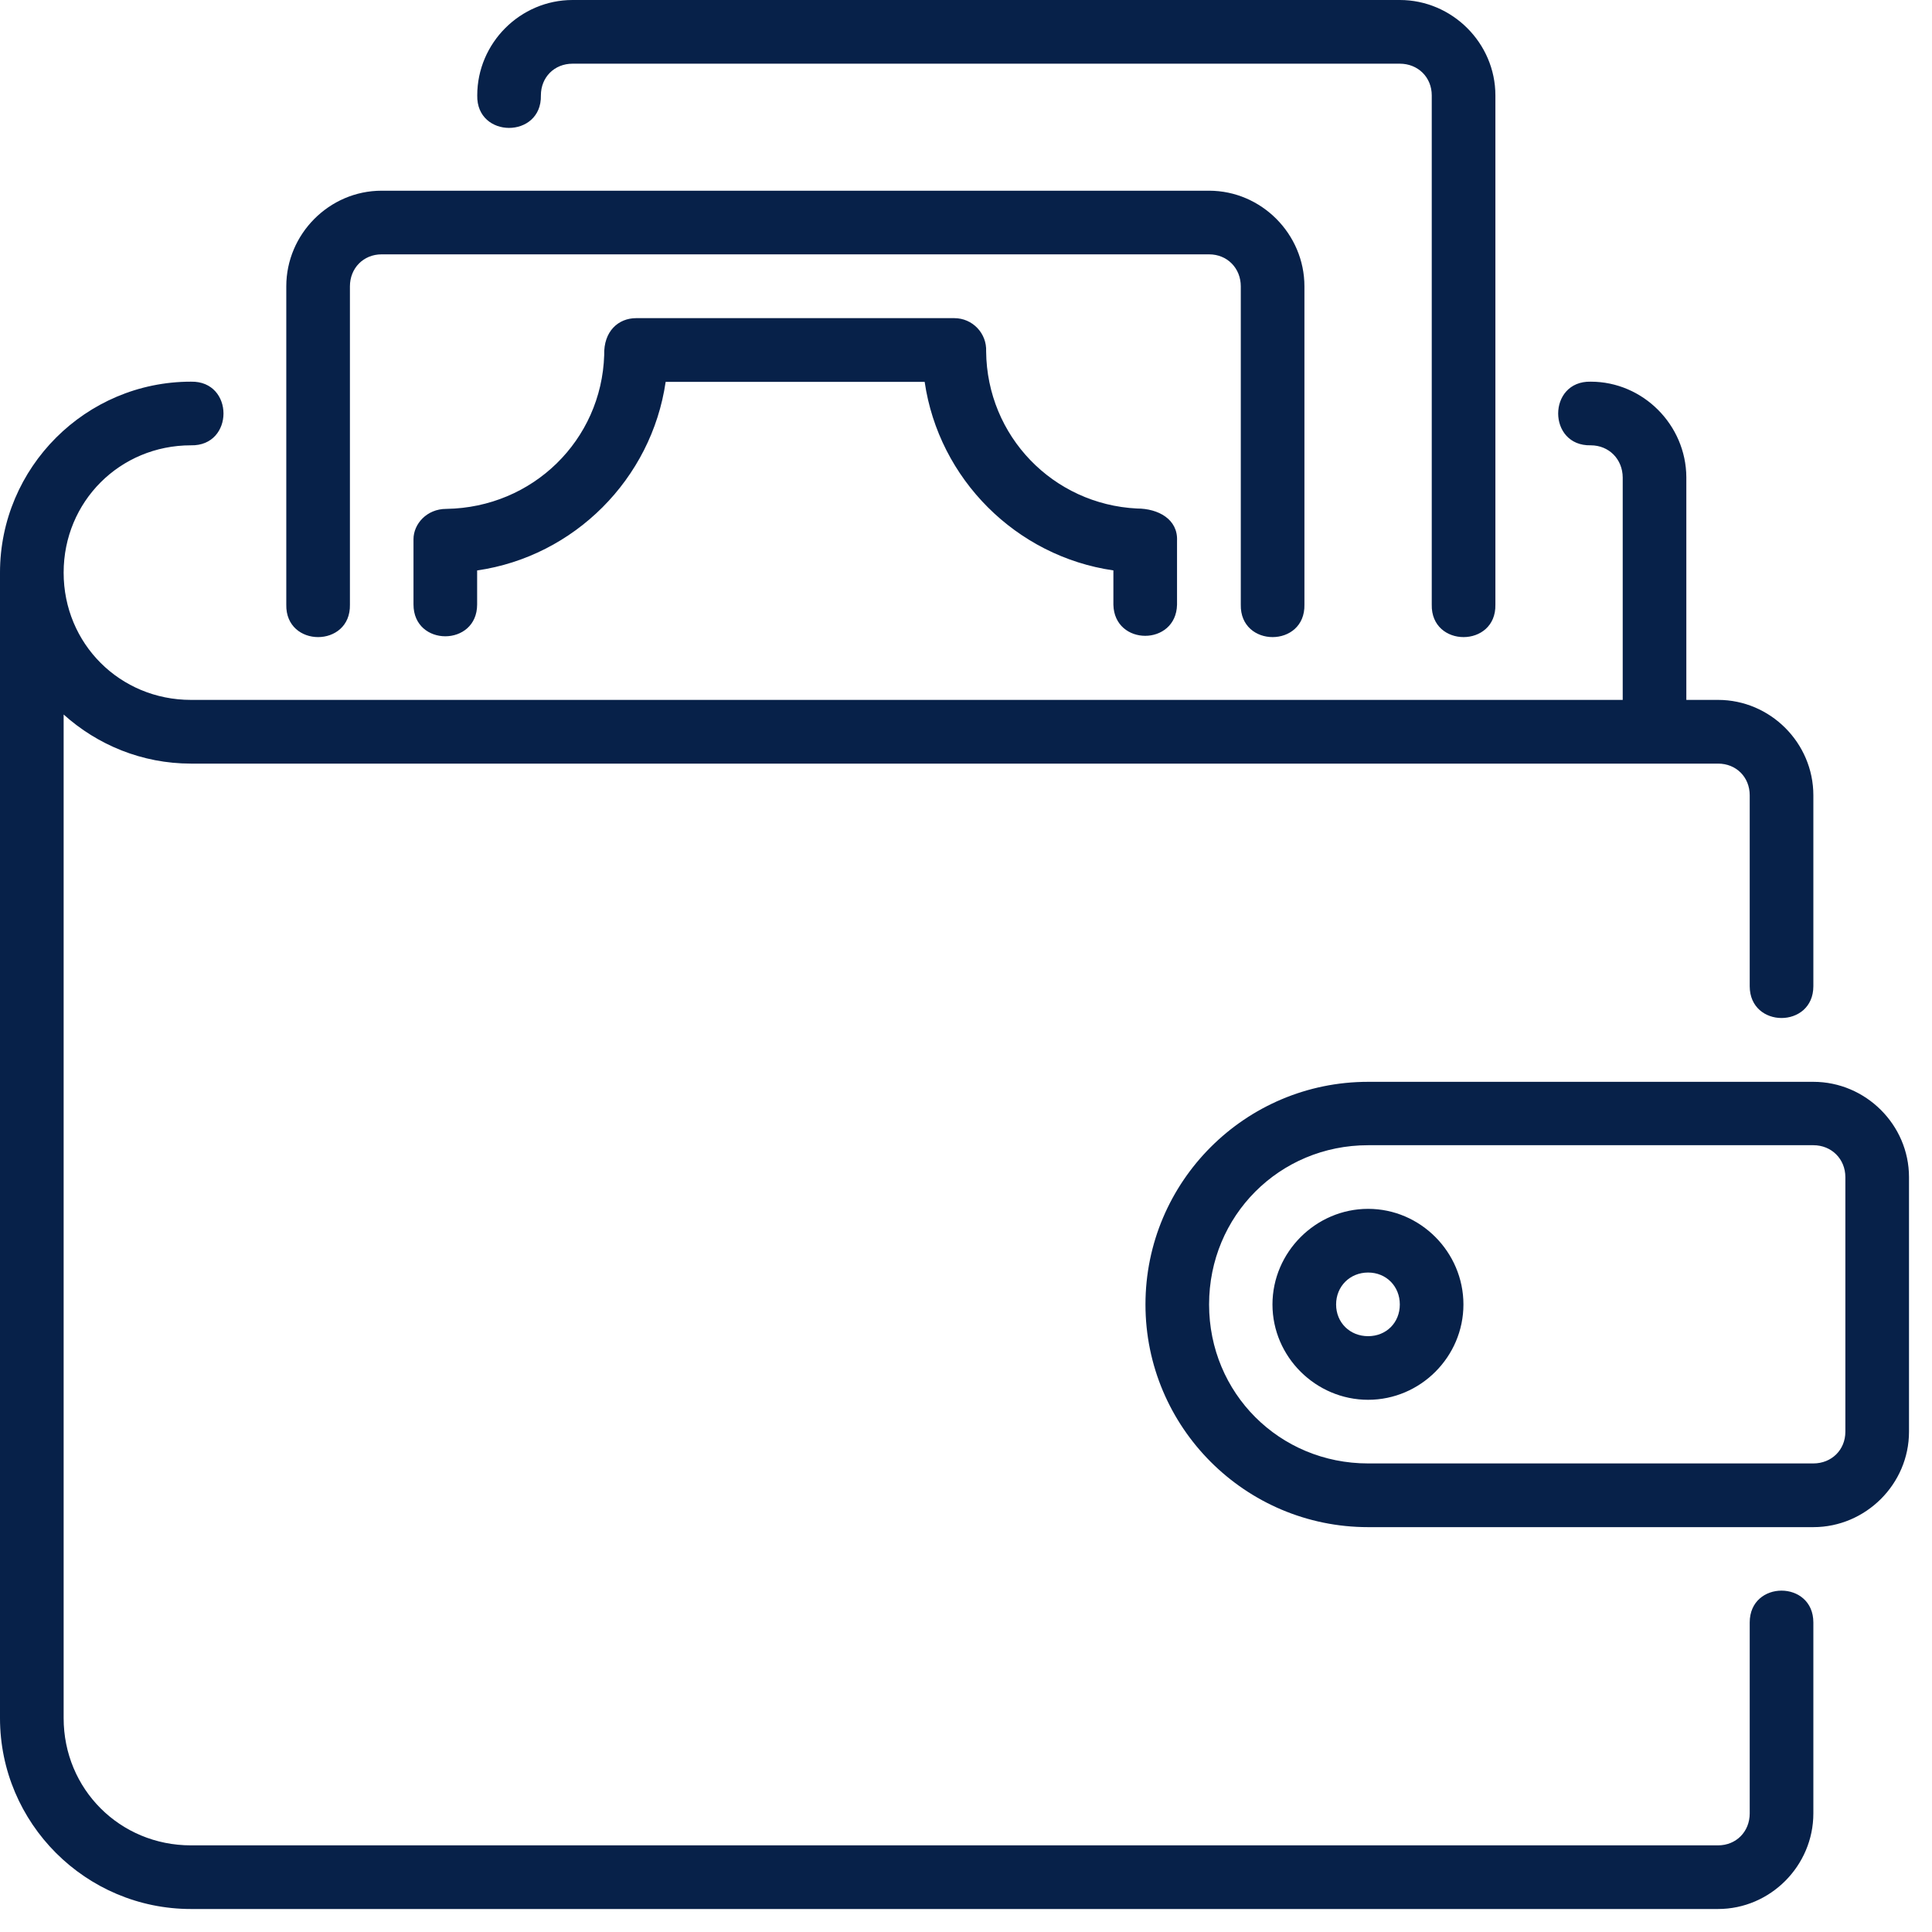 <svg width="83" height="83" viewBox="0 0 83 83" fill="none" xmlns="http://www.w3.org/2000/svg">
<path d="M24.598 0C22.35 0 20.503 1.85 20.503 4.098C20.462 5.961 23.278 5.961 23.237 4.098C23.237 3.317 23.817 2.736 24.598 2.736H60.137C60.917 2.736 61.509 3.317 61.509 4.098V25.973C61.467 27.836 64.284 27.836 64.243 25.973V4.098C64.243 1.85 62.385 0 60.137 0H24.598ZM16.394 8.193C14.146 8.193 12.299 10.054 12.299 12.302V25.973C12.258 27.836 15.074 27.836 15.033 25.973V12.302C15.033 11.521 15.613 10.927 16.394 10.927H51.943C52.724 10.927 53.305 11.521 53.305 12.302V25.973C53.264 27.836 56.08 27.836 56.039 25.973V12.302C56.039 10.054 54.191 8.193 51.943 8.193H16.394ZM27.329 13.668C26.567 13.668 25.927 14.228 25.957 15.254C25.84 18.907 22.892 21.807 19.173 21.862C18.329 21.862 17.764 22.515 17.764 23.165V25.968C17.764 27.791 20.498 27.791 20.498 25.968V24.507C24.669 23.903 27.991 20.576 28.597 16.405H39.724C40.331 20.578 43.657 23.903 47.832 24.505V25.978C47.872 27.761 50.526 27.761 50.566 25.978V23.234C50.61 22.309 49.761 21.846 48.847 21.846C45.243 21.667 42.399 18.739 42.365 15.097C42.399 14.319 41.779 13.669 41.001 13.668H27.329ZM68.338 16.397C66.474 16.356 66.474 19.172 68.338 19.131C69.119 19.131 69.708 19.723 69.713 20.514V30.068H8.204C5.151 30.068 2.734 27.654 2.734 24.601C2.734 21.548 5.151 19.131 8.204 19.131C10.067 19.172 10.067 16.356 8.204 16.397C3.684 16.397 0 20.081 0 24.601V73.811C0 78.33 3.684 82.012 8.204 82.012H73.808C76.056 82.012 77.903 80.154 77.903 77.906V69.702C77.903 67.879 75.169 67.879 75.169 69.702V77.906C75.169 78.687 74.589 79.278 73.808 79.278H8.204C5.151 79.278 2.734 76.863 2.734 73.811V30.696C4.187 32.002 6.103 32.805 8.204 32.805H73.808C74.589 32.805 75.169 33.385 75.169 34.166V42.367C75.169 44.19 77.903 44.19 77.903 42.367V34.166C77.903 31.918 76.056 30.068 73.808 30.068H72.446V20.498C72.432 18.254 70.586 16.397 68.338 16.397ZM58.775 46.476C53.498 46.476 49.21 50.764 49.21 56.041C49.21 61.318 53.498 65.607 58.775 65.607H77.903C80.151 65.607 82.012 63.757 82.012 61.509V50.571C82.012 48.323 80.151 46.476 77.903 46.476H58.775ZM58.775 49.199H77.903C78.684 49.199 79.278 49.79 79.278 50.571V61.509C79.278 62.29 78.684 62.87 77.903 62.87H58.775C54.965 62.87 51.943 59.851 51.943 56.041C51.943 52.231 54.965 49.199 58.775 49.199ZM58.775 51.933C56.527 51.933 54.666 53.793 54.666 56.041C54.666 58.289 56.527 60.136 58.775 60.136C61.023 60.136 62.87 58.289 62.87 56.041C62.87 53.793 61.023 51.933 58.775 51.933ZM58.775 54.669C59.556 54.669 60.137 55.261 60.137 56.041C60.137 56.822 59.556 57.403 58.775 57.403C57.994 57.403 57.4 56.822 57.4 56.041C57.4 55.261 57.994 54.669 58.775 54.669Z" fill="#072149"/>
</svg>
